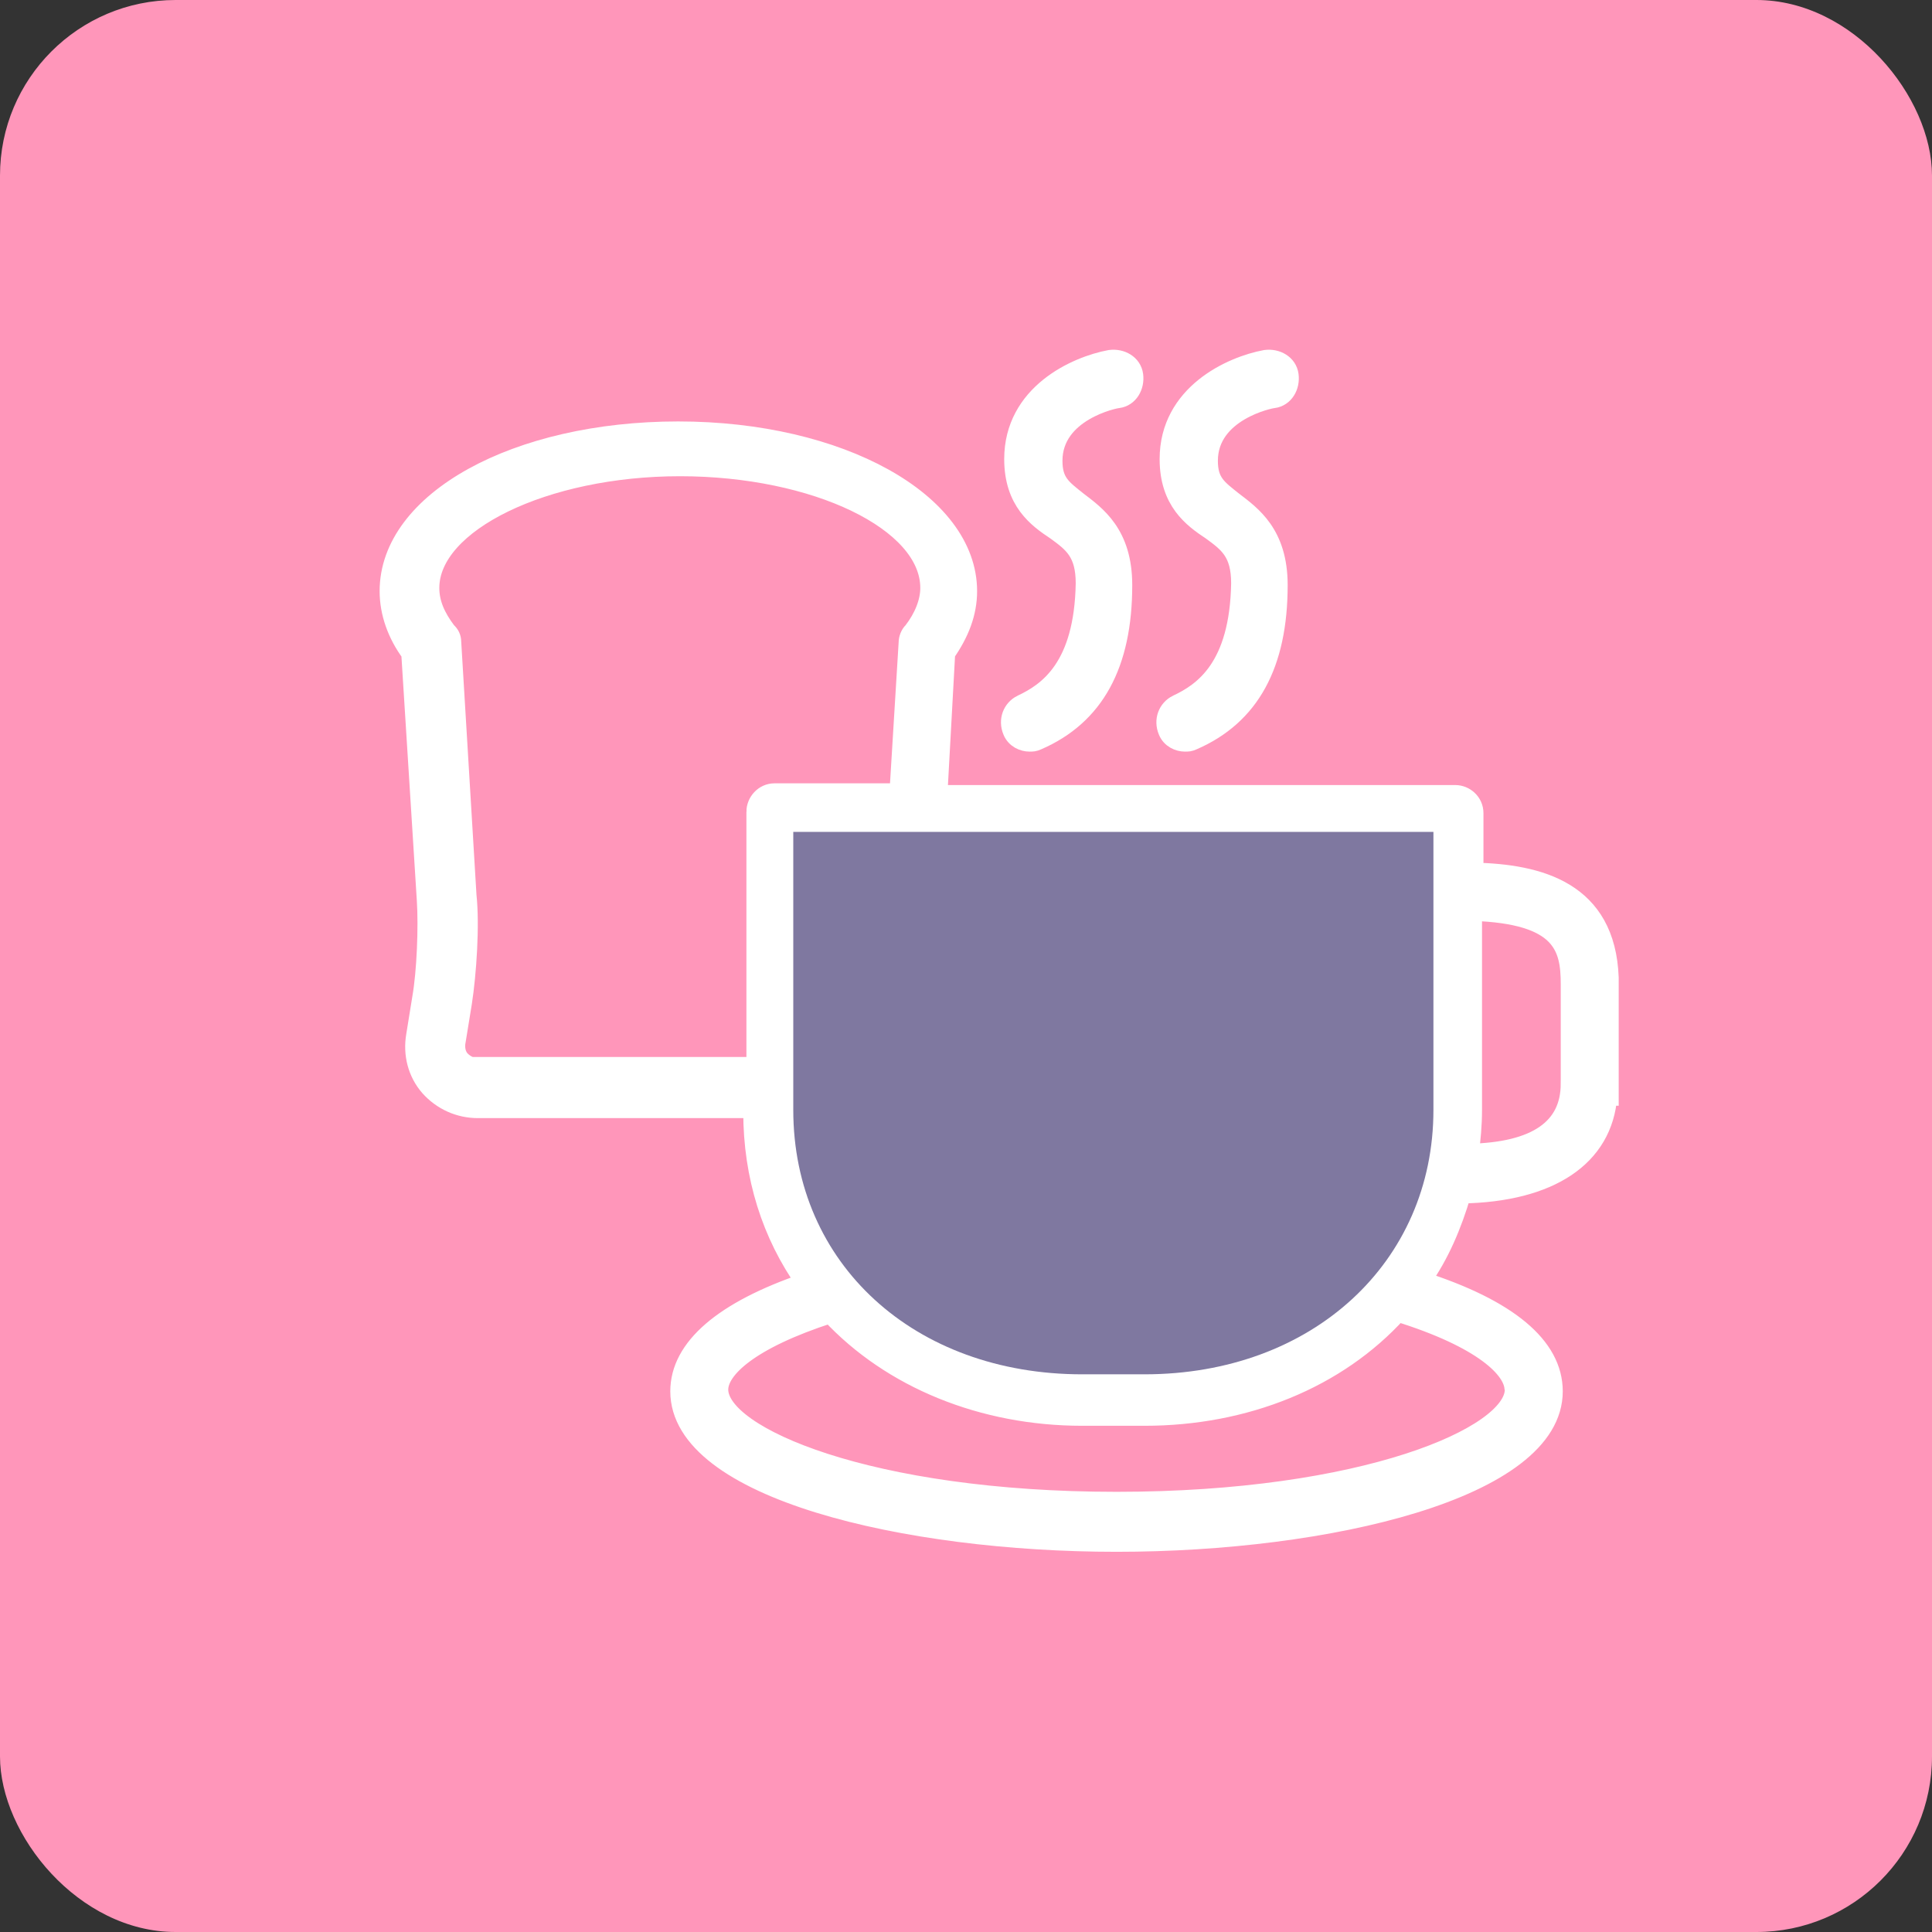 <?xml version="1.0" encoding="UTF-8"?>
<svg id="Capa_1" xmlns="http://www.w3.org/2000/svg" viewBox="0 0 67 67">
  <rect x="0" y="0" width="67" height="67" fill="#333333" stroke="none"/>
  <defs>
    <style>.cls-1{fill:#ff96ba;}.cls-2{fill:#7f78a0;}.cls-3{fill:#fff;stroke:#fff;stroke-miterlimit:10;stroke-width:.67px;}</style>
  </defs>
  <rect class="cls-1" width="67" height="67" rx="6.09" ry="6.09" />
  <path class="cls-3" d="m51.11,30.25v-2.05c0-.38-.32-.64-.64-.64h-17.95l.27-4.91c.49-.7.76-1.4.76-2.15,0-3.08-4.42-5.55-10.03-5.55s-10.02,2.42-10.02,5.55c0,.75.27,1.5.75,2.15l.54,8.57c.06.92,0,2.48-.16,3.39l-.21,1.3c-.11.64.05,1.29.48,1.78.43.48,1.03.75,1.67.75h9.54v.11c0,2.26.65,4.26,1.83,5.93-2.85.97-4.36,2.26-4.36,3.77,0,3.39,7.81,5.23,15.14,5.23s15.14-1.84,15.14-5.23c0-1.56-1.56-2.86-4.58-3.83.65-.91,1.08-1.94,1.4-3.02,3.08-.05,4.91-1.29,5.07-3.39h.05v-4.1c-.11-3.01-2.42-3.61-4.69-3.66Zm-24.89-2.1v8.84h-9.59v.05c-.27,0-.49-.11-.65-.27s-.22-.43-.16-.7l.21-1.29c.16-1.03.27-2.7.16-3.72l-.53-8.79c0-.16-.06-.27-.17-.37-.37-.49-.59-.97-.59-1.51,0-2.27,3.99-4.21,8.68-4.21s8.67,1.89,8.67,4.21c0,.48-.21,1.02-.59,1.51-.11.1-.16.27-.16.37l-.32,5.23h-4.32c-.37,0-.64.32-.64.65Zm26.29,20.04h.01c0,1.62-5.23,3.88-13.8,3.88s-13.8-2.26-13.8-3.88c0-.7,1.03-1.72,3.88-2.64,2.11,2.27,5.29,3.56,8.73,3.56h2.16c3.5,0,6.68-1.29,8.78-3.61,2.97.92,4.04,1.99,4.04,2.69Zm-2.8-9.7c0,5.29-4.2,9.17-10.02,9.17h-2.16c-5.82,0-10.02-3.83-10.02-9.17v-9.64h22.2v9.64Zm4.75-.91c0,1.56-1.19,2.37-3.51,2.42.06-.48.11-.97.11-1.51v-6.89c3.13.1,3.4,1.24,3.4,2.53v3.45Z" />
  <path class="cls-2" d="m49.71,28.85v9.64c0,5.29-4.2,9.17-10.02,9.17h-2.16c-5.82,0-10.02-3.83-10.02-9.17v-9.64h22.2Z" />
  <path class="cls-3" d="m35.43,24.43c-.32.16-.48.54-.32.92.11.27.38.38.59.38.11,0,.16,0,.27-.05,1.99-.86,2.96-2.64,2.96-5.39,0-1.78-.92-2.42-1.56-2.91-.54-.43-.86-.65-.86-1.4,0-1.72,2.16-2.16,2.26-2.16.38-.05.59-.43.54-.81-.05-.38-.43-.59-.81-.54-1.19.22-3.34,1.19-3.34,3.45,0,1.46.81,2.05,1.46,2.48.59.43,1.02.75,1.02,1.83-.05,2.91-1.29,3.77-2.21,4.2h0Z" />
  <path class="cls-3" d="m40.82,24.43c-.32.16-.48.54-.32.92.11.27.38.38.59.38.11,0,.16,0,.27-.05,1.99-.86,2.96-2.64,2.96-5.39,0-1.78-.92-2.42-1.56-2.91-.54-.43-.86-.65-.86-1.4,0-1.72,2.16-2.16,2.26-2.16.38-.05.59-.43.54-.81-.05-.38-.43-.59-.81-.54-1.19.22-3.34,1.19-3.34,3.45,0,1.46.81,2.05,1.46,2.48.59.43,1.02.75,1.02,1.83-.05,2.91-1.29,3.77-2.21,4.2h0Z" />
</svg>